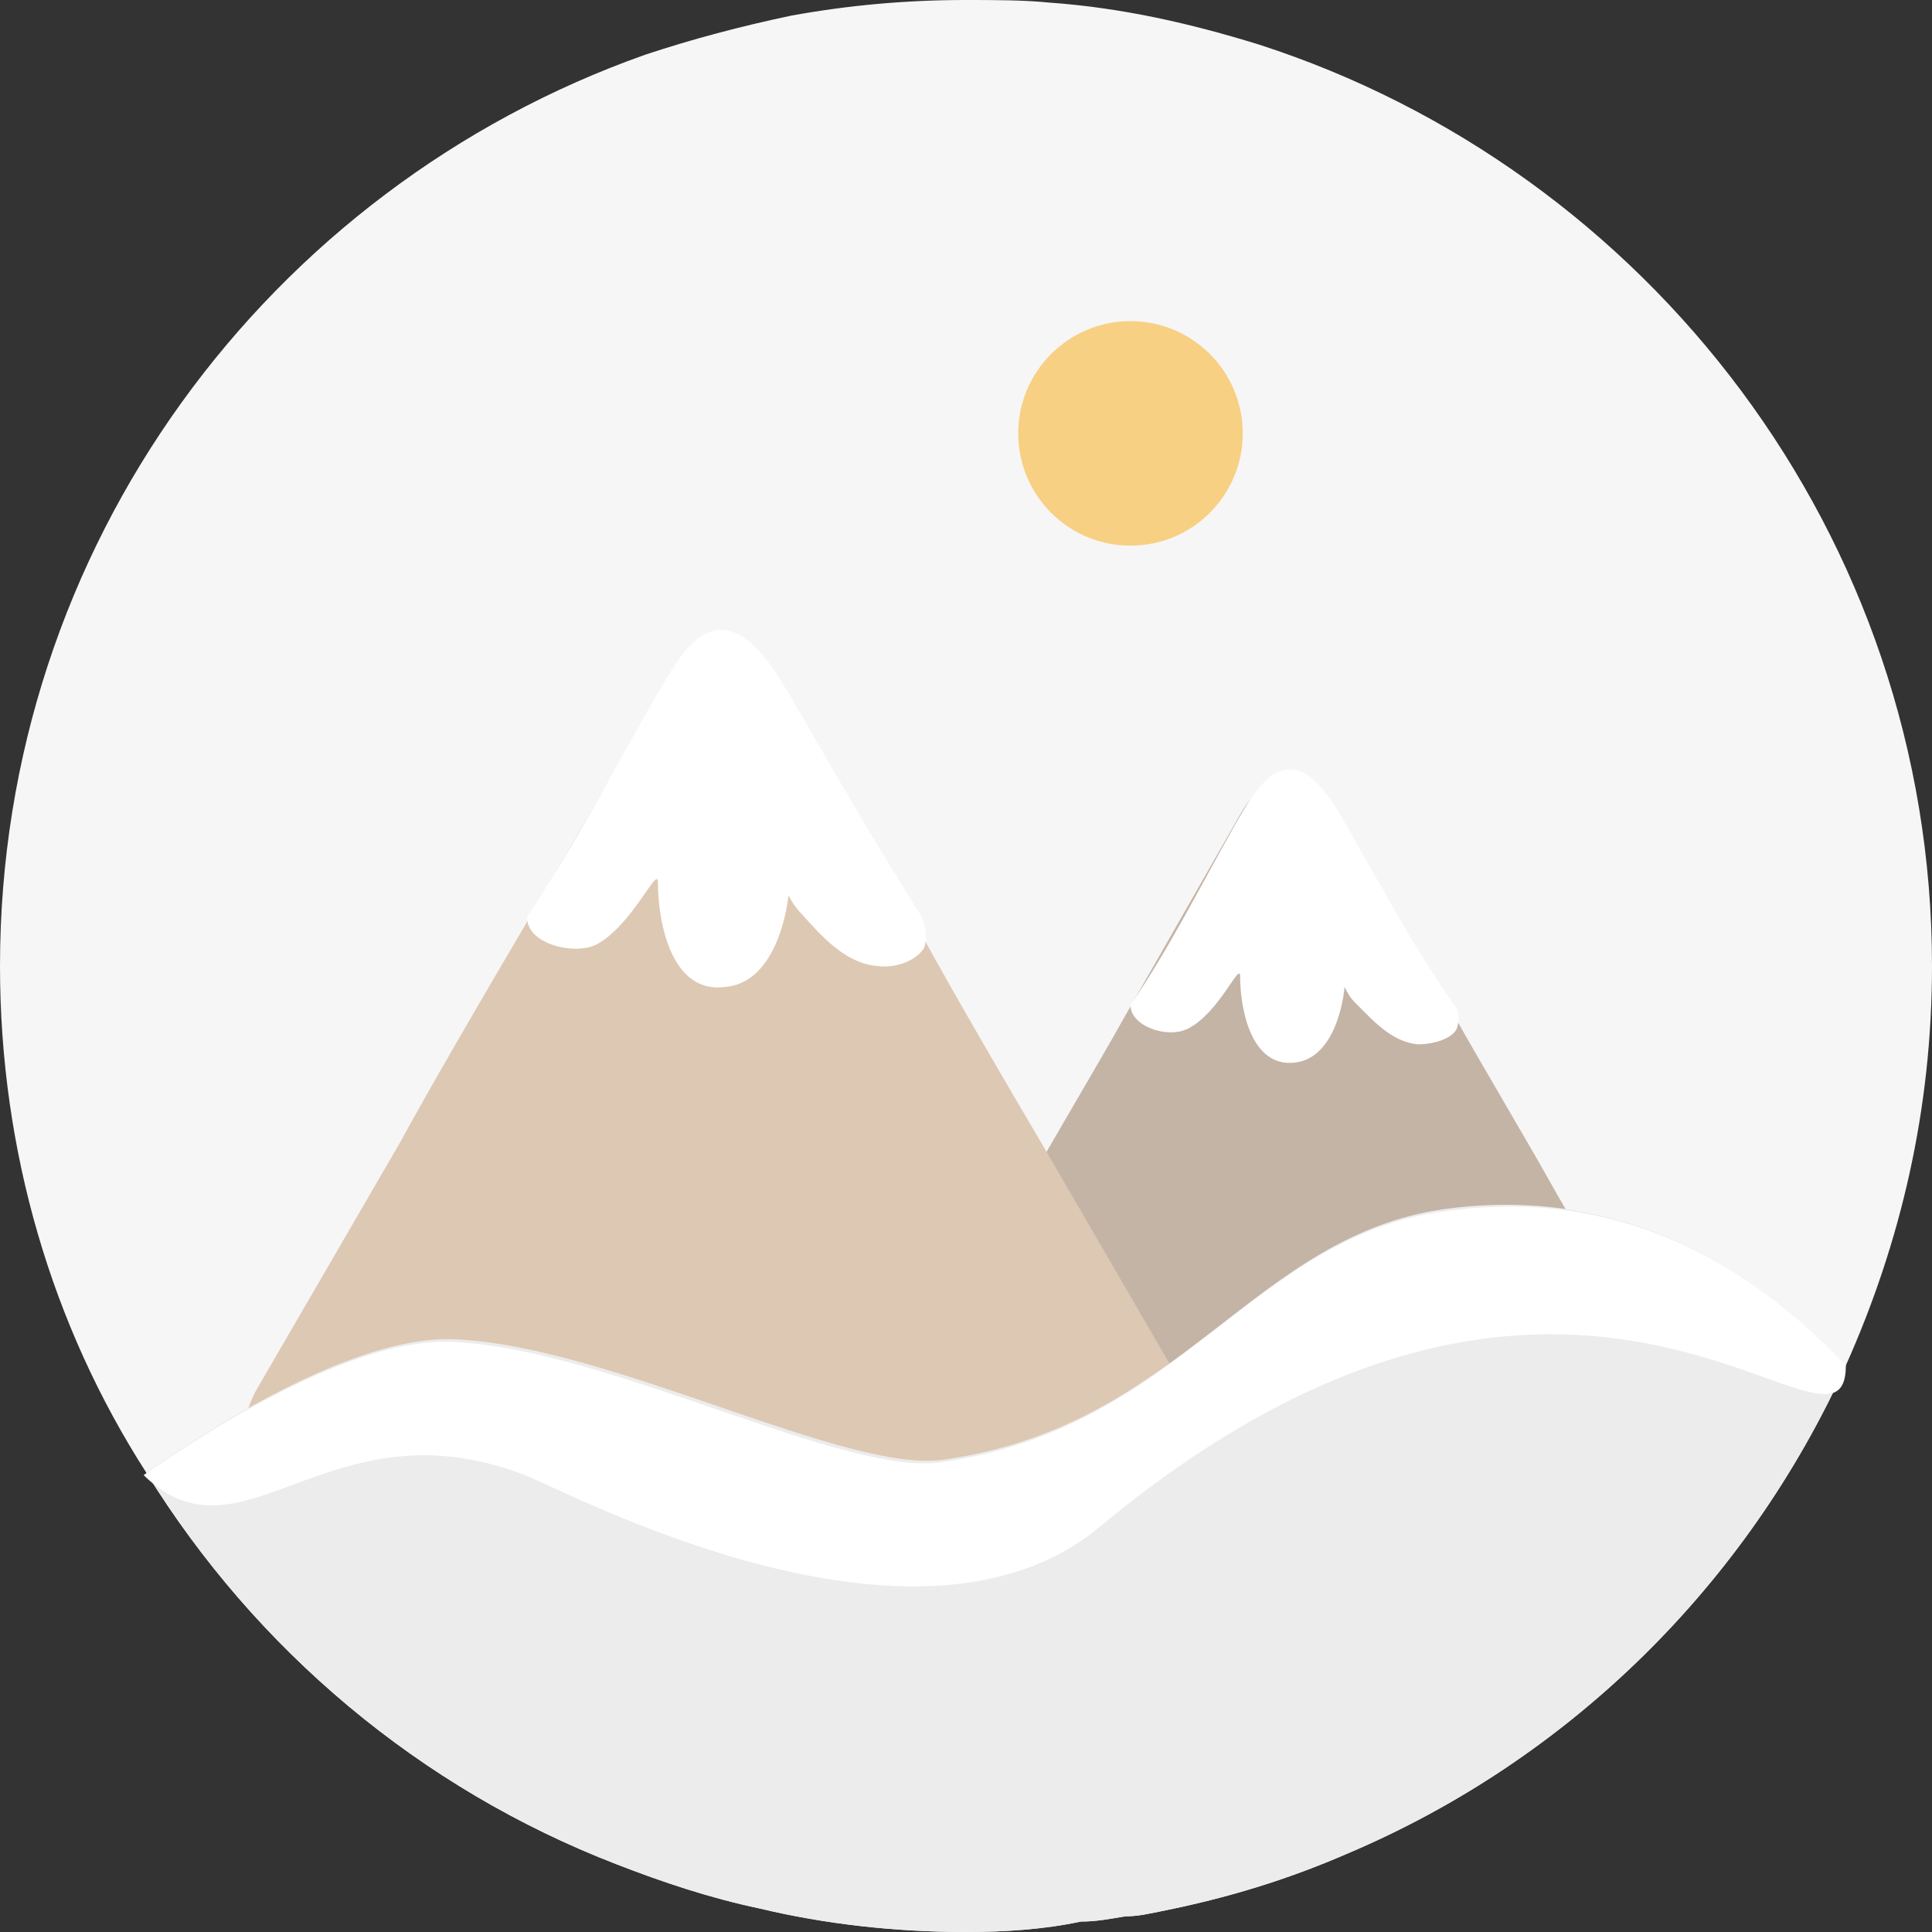 <svg width="74px" height="74px" viewBox="0 0 74 74" version="1.1" xmlns="http://www.w3.org/2000/svg" xmlns:xlink="http://www.w3.org/1999/xlink">
    <rect x="0" y="0" width="74" height="74" fill="#333333" stroke="none"/>
    <!-- Generator: Sketch 46.2 (44496) - http://www.bohemiancoding.com/sketch -->
    <desc>Created with Sketch.</desc>
    <defs></defs>
    <g id="Page-1" stroke="none" stroke-width="1" fill="none" fill-rule="evenodd">
        <g id="icon-winter-holidays">
            <path d="M74,37 C74,42.5 72.8,47.6 70.7,52.3 C66.9,60.7 60.1,67.4 51.6,71 C49.3,72 47,72.7 44.5,73.2 C44,73.3 43.6,73.4 43.1,73.4 C42.5,73.5 42,73.6 41.4,73.6 C40,73.9 38.5,74 37,74 C34.3,74 31.6,73.7 29.1,73.1 C27.2,72.7 25.4,72.1 23.6,71.4 C16.1,68.5 9.8,63.2 5.6,56.4 C2,50.8 0,44.1 0,37 C0,20.9 10.3,7.2 24.7,2.1 C26.5,1.5 28.4,1 30.3,0.6 C32.5,0.2 34.7,0 37,0 C38.1,0 39.2,0 40.2,0.1 C43,0.3 45.6,0.9 48.2,1.7 C63.1,6.5 74,20.5 74,37 Z" id="Shape" fill="#F6F6F7"></path>
            <path d="M45.6,56.5 C47.7,56.5 51.1,56.5 53.2,56.5 L62,56.5 C64.1,56.5 64.9,55 63.9,53.2 L59.5,45.5 C58.5,43.7 56.7,40.7 55.7,38.9 L51.3,31.2 C50.3,29.4 48.5,29.4 47.5,31.2 L43.1,38.9 C42.1,40.7 40.3,43.7 39.3,45.5 L34.9,53.2 C33.9,55 34.7,56.5 36.8,56.5 L45.6,56.5 Z" id="Shape" fill="#C4B4A6" fill-rule="nonzero"></path>
            <path d="M55.8,39.4 C55.6,39.8 54.9,40 54.3,40 C53.3,39.9 52.6,39.1 51.9,38.4 C51.7,38.2 51.6,38 51.5,37.8 C51.5,37.8 51.3,40.5 49.6,40.7 C47.9,40.9 47.5,38.6 47.5,37.4 C47.5,36.8 46.7,38.8 45.5,39.4 C44.7,39.8 43.3,39.3 43.3,38.5 C44.8,36.3 46,33.9 47.3,31.6 C47.7,30.9 48.1,30.2 48.7,29.7 C50.2,28.7 51.3,31.2 51.9,32.2 C53.1,34.3 54.3,36.5 55.7,38.5 C55.9,38.7 55.9,39.1 55.8,39.4 Z" id="Shape" fill="#FFFFFF"></path>
            <path d="M23,57.1 C25.5,57.1 29.7,57.1 32.2,57.1 L43,57.1 C45.5,57.1 46.6,55.3 45.3,53.1 L39.9,43.8 C38.6,41.6 36.5,38 35.3,35.8 L29.9,26.5 C28.6,24.3 26.5,24.3 25.3,26.5 L19.9,35.8 C18.6,38 16.5,41.6 15.3,43.8 L9.9,53.1 C8.6,55.3 9.7,57.1 12.2,57.1 L23,57.1 Z" id="Shape" fill="#DDC8B3" fill-rule="nonzero"></path>
            <path d="M35.4,36.3 C35.1,36.8 34.3,37.1 33.6,37 C32.4,36.9 31.5,35.9 30.7,35 C30.5,34.8 30.3,34.5 30.2,34.3 C30.2,34.3 29.9,37.6 27.8,37.8 C25.7,38.1 25.2,35.3 25.2,33.8 C25.2,33.1 24.2,35.5 22.8,36.2 C21.9,36.6 20.1,36.1 20.2,35.1 C22,32.4 23.5,29.5 25.1,26.7 C25.6,25.9 26.1,24.9 26.8,24.4 C28.6,23.2 30,26.3 30.7,27.4 C32.2,30 33.7,32.6 35.3,35.1 C35.5,35.6 35.5,36 35.4,36.3 Z" id="Shape" fill="#FFFFFF"></path>
            <path d="M70.7,52.3 C66.9,60.7 60.1,67.4 51.6,71 C49.3,72 47,72.7 44.5,73.2 C44,73.3 43.6,73.4 43.1,73.4 C42.5,73.5 42,73.6 41.4,73.6 C40,73.9 38.5,74 37,74 C34.3,74 31.6,73.7 29.1,73.1 C27.2,72.7 25.4,72.1 23.6,71.4 C16.1,68.5 9.8,63.2 5.6,56.4 C9.2,53.9 14.1,51.1 17.5,51.3 C23.5,51.6 32.5,56.5 36.2,55.9 C45.3,54.6 48,47.3 55.4,46.3 C62.2,45.4 67.2,48.6 70.7,52.3 Z" id="Shape" fill="#ECECEC" fill-rule="nonzero"></path>
            <path d="M70.7,52.3 C70.7,57.2 60.5,43.2 42.1,58.5 C35.1,64.3 21.9,57.2 20.1,56.5 C12.6,53.6 9.3,60.2 5.5,56.5 C9.1,54 14,51.2 17.4,51.4 C23.4,51.7 32.4,56.6 36.1,56 C45.2,54.7 47.9,47.4 55.3,46.4 C62.2,45.4 67.2,48.6 70.7,52.3 Z" id="Shape" fill="#FFFFFF" fill-rule="nonzero"></path>
            <circle id="Oval" fill="#F8D083" fill-rule="nonzero" cx="43.3" cy="16.6" r="4.3"></circle>
        </g>
    </g>
</svg>